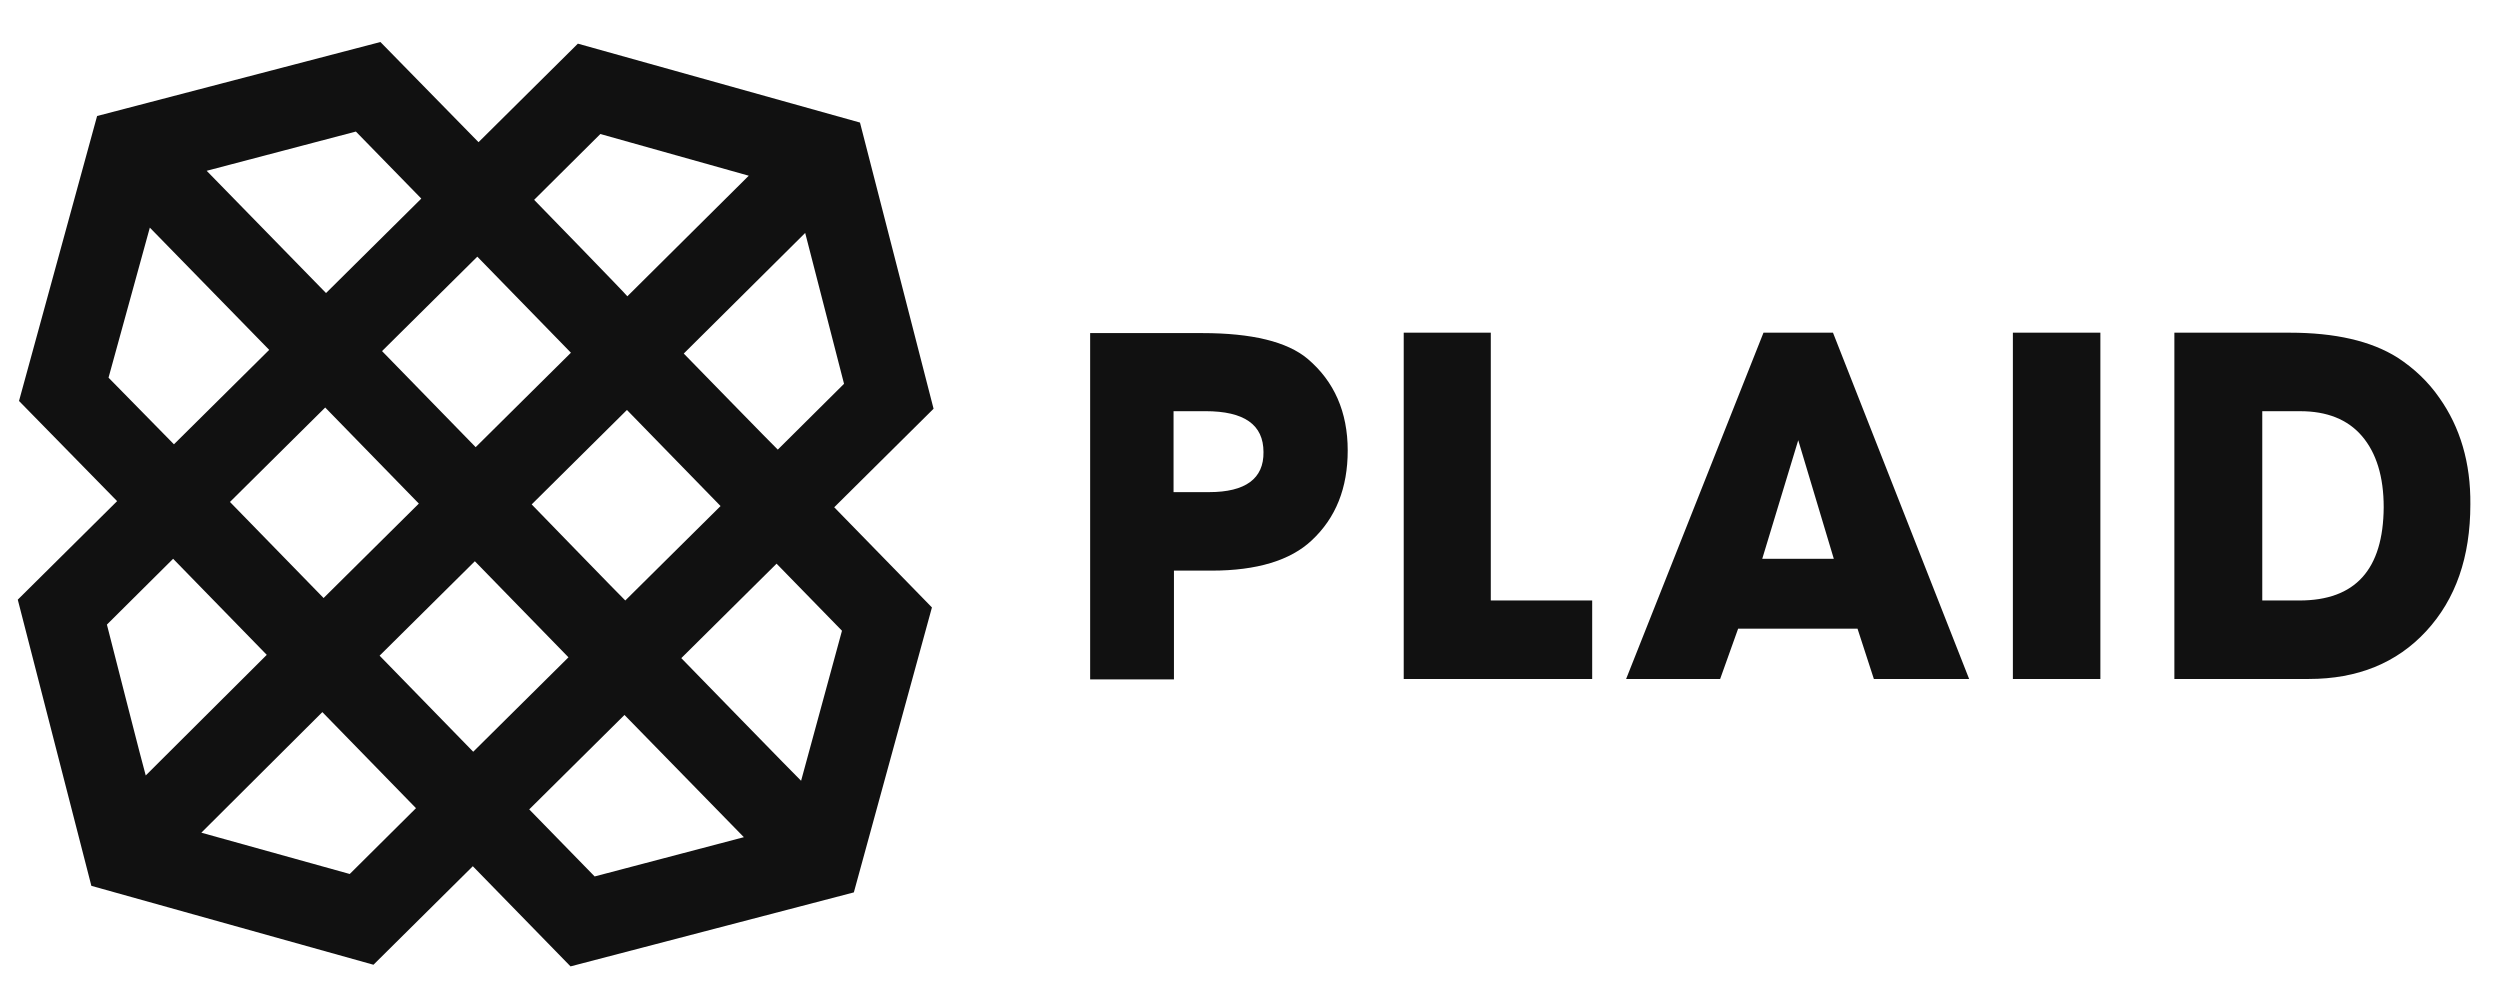<svg width="119" height="48" viewBox="0 0 119 48" fill="none" xmlns="http://www.w3.org/2000/svg">
<path d="M62.244 17.081C61.27 16.264 59.597 15.855 57.223 15.855H51.891V32.338H55.88V27.162H57.67C59.831 27.162 61.426 26.675 62.438 25.722C63.586 24.651 64.151 23.231 64.151 21.441C64.151 19.611 63.508 18.152 62.244 17.081ZM57.554 23.425H55.861V19.572H57.379C59.227 19.572 60.142 20.215 60.142 21.518C60.161 22.783 59.286 23.425 57.554 23.425ZM70.962 15.836H66.817V32.319H75.788V28.582H70.962V15.836ZM83.942 15.836L77.403 32.319H81.879L82.735 29.925H88.418L89.196 32.319H93.731L87.25 15.836H83.942ZM83.883 26.598L85.596 20.954L87.289 26.598H83.883Z" fill="#111111"/>
<path d="M95.813 32.319H99.978V15.836H95.813V32.319ZM116.11 18.931C115.585 18.172 114.904 17.529 114.125 17.023C112.86 16.226 111.148 15.836 108.988 15.836H103.5V32.319H109.902C112.218 32.319 114.086 31.56 115.487 30.043C116.889 28.524 117.589 26.52 117.589 24.01C117.609 22.025 117.103 20.332 116.11 18.931ZM109.455 28.583H107.684V19.573H109.494C110.759 19.573 111.751 19.962 112.432 20.76C113.113 21.558 113.464 22.686 113.464 24.146C113.444 27.104 112.121 28.583 109.455 28.583ZM18.108 2L4.622 5.522L0.905 19.086L5.575 23.854L0.846 28.544L4.349 42.166L17.777 45.922L22.506 41.232L27.157 46L40.643 42.478L44.36 28.914L39.709 24.146L44.438 19.456L40.935 5.834L27.507 2.078L22.778 6.768L18.108 2ZM9.837 8.13L16.94 6.262L20.054 9.453L15.519 13.949L9.837 8.13ZM25.425 9.512L28.577 6.379L35.641 8.364L29.862 14.104C29.881 14.085 25.425 9.512 25.425 9.512ZM5.166 17.977L7.132 10.835L12.814 16.654L8.28 21.149L5.166 17.977ZM32.547 16.829L38.327 11.088L40.176 18.269L37.023 21.402C37.004 21.402 32.547 16.829 32.547 16.829ZM18.185 16.712L22.72 12.217L27.176 16.79L22.642 21.285L18.185 16.712ZM10.946 23.893L15.48 19.398L19.937 23.971L15.403 28.466L10.946 23.893ZM25.308 24.01L29.842 19.514L34.299 24.088L29.764 28.583C29.764 28.602 25.308 24.01 25.308 24.01ZM5.089 29.731L8.241 26.598L12.698 31.171L6.937 36.912C6.918 36.912 5.089 29.731 5.089 29.731ZM18.069 31.21L22.603 26.715L27.059 31.288L22.525 35.783L18.069 31.21ZM32.43 31.327L36.965 26.831L40.078 30.023L38.132 37.165C38.113 37.165 32.43 31.327 32.43 31.327ZM9.584 39.636L15.344 33.896L19.801 38.469L16.648 41.602L9.584 39.636ZM25.191 38.527L29.725 34.032L35.408 39.85L28.305 41.719L25.191 38.527Z" fill="#111111"/>
</svg>
